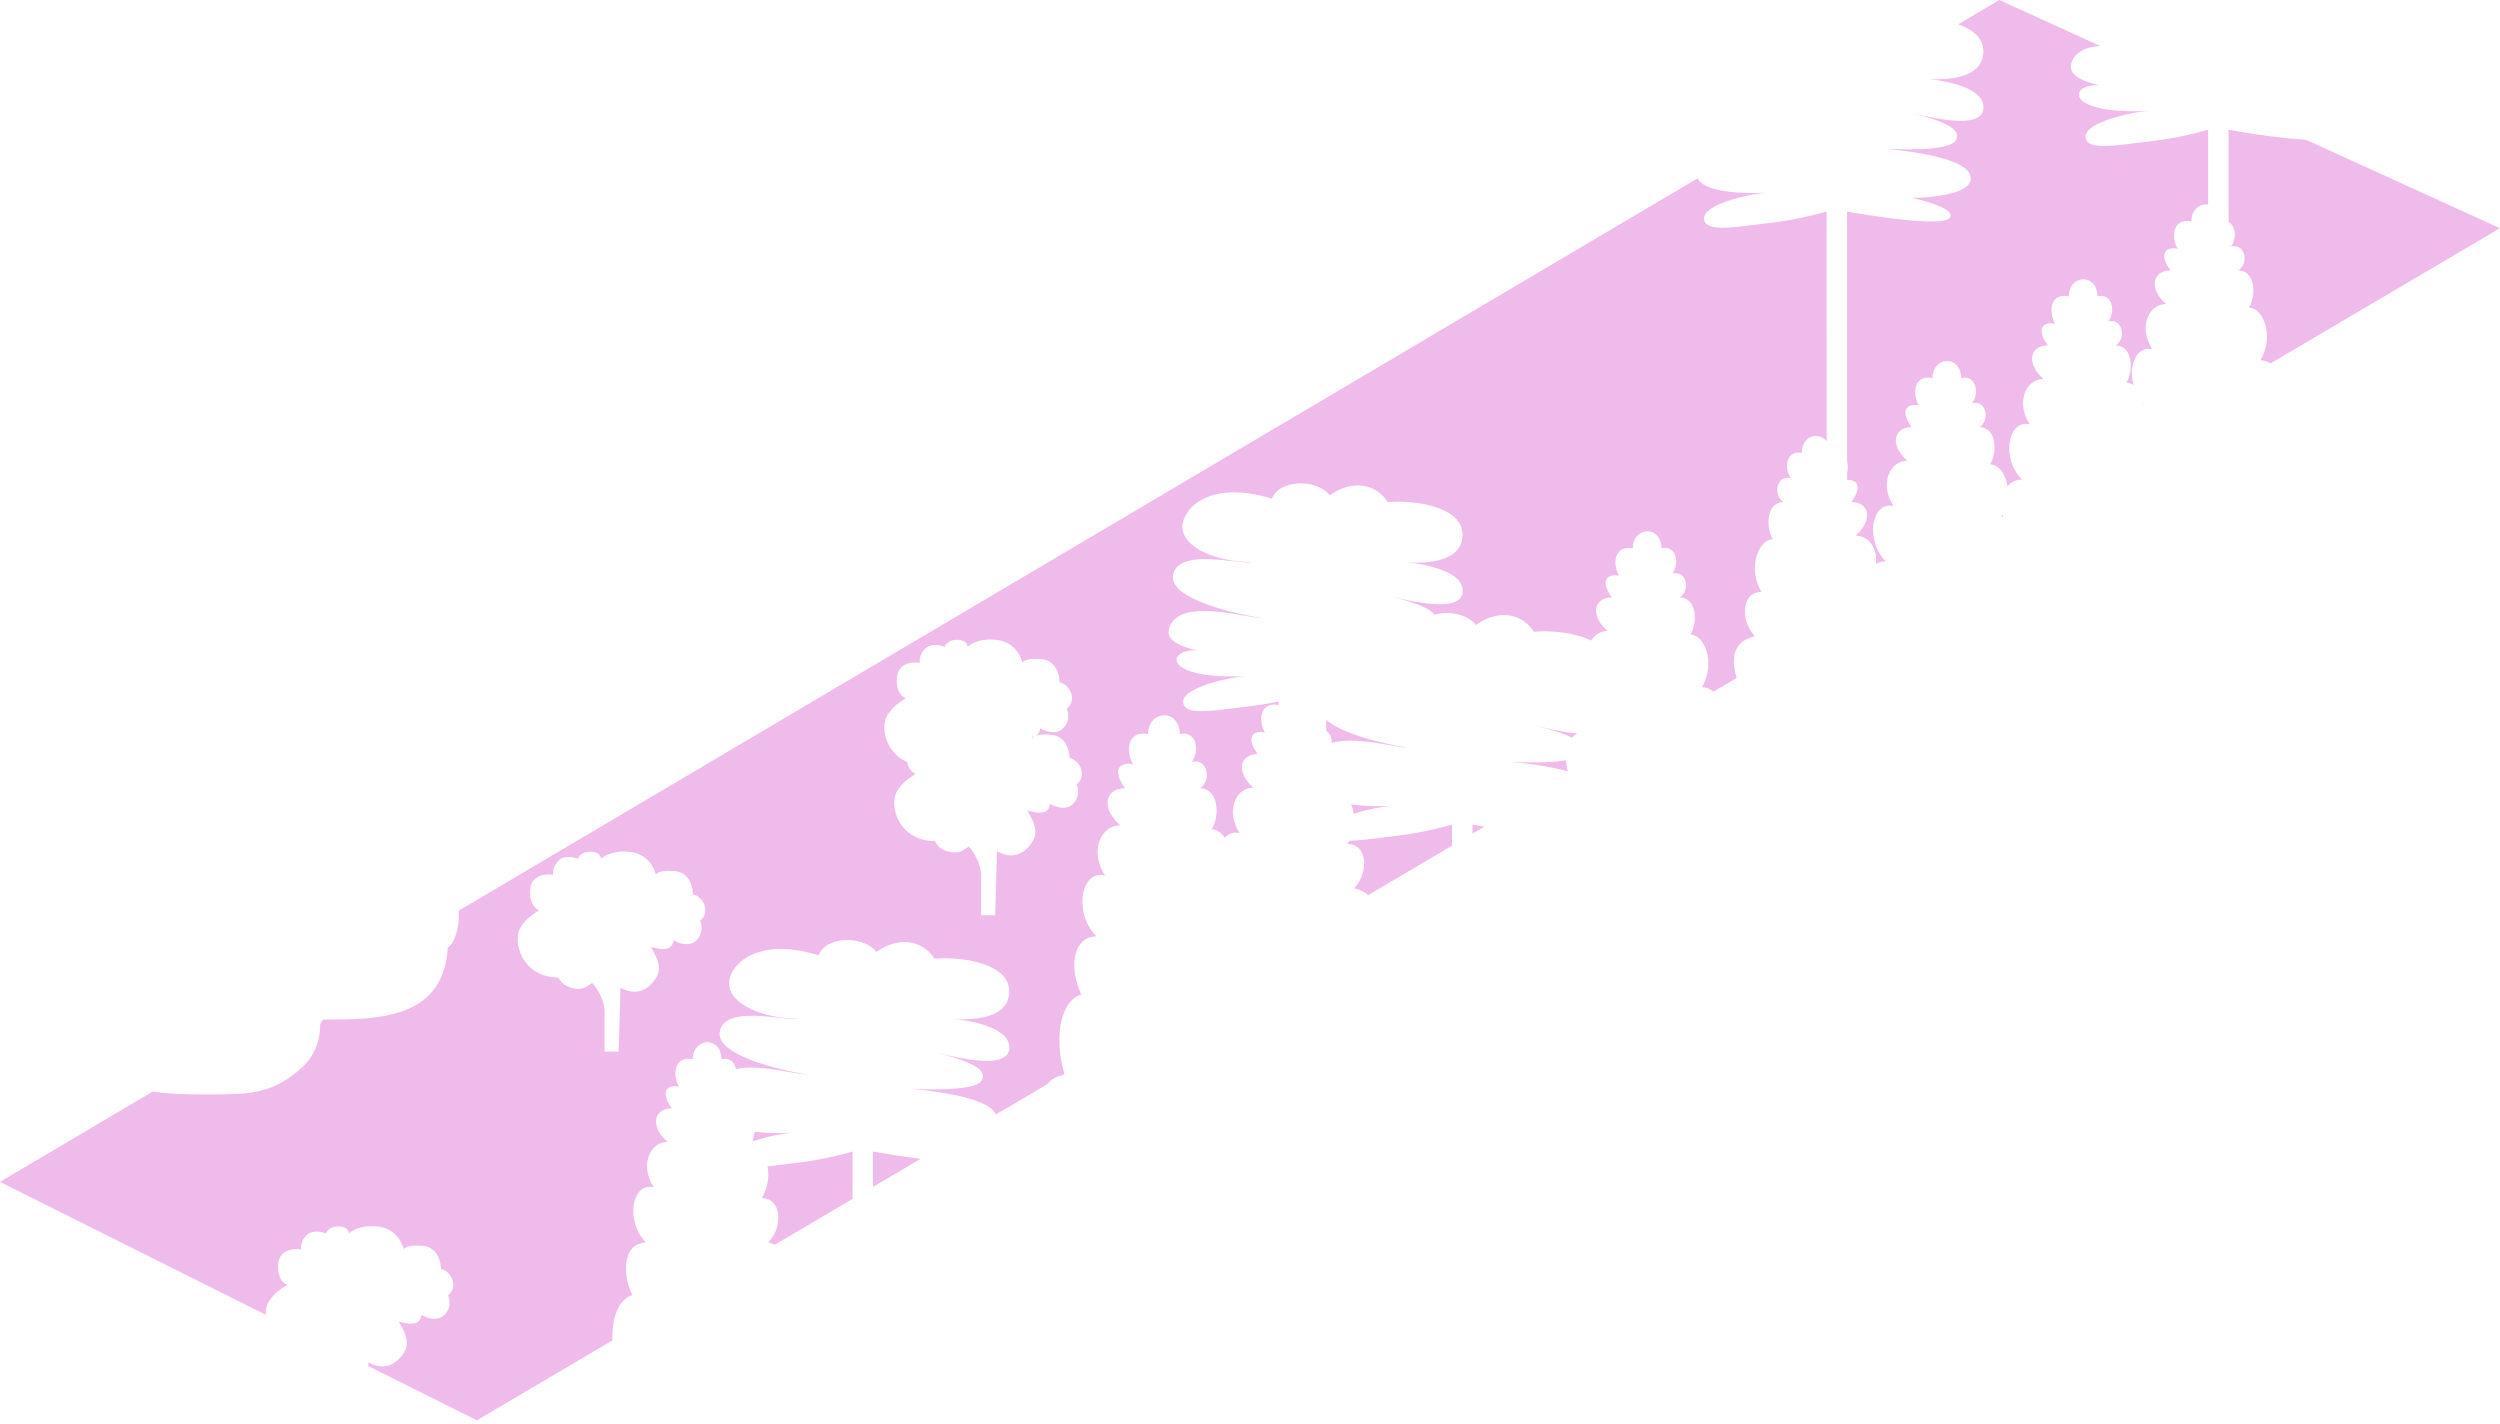 <?xml version="1.0" encoding="UTF-8"?> <svg xmlns="http://www.w3.org/2000/svg" width="367" height="209" fill="none"> <path fill-rule="evenodd" clip-rule="evenodd" d="M254.938 99.53c-.866-2.886-.515-5.41 2.697-6.124-2.11-2.11-2.11-6.51.957-6.51-2.11-3.511-.43-7.731 1.68-7.731-1.055-1.583-1.055-5.456 1.583-5.456-1.583-.874-1.153-4.038 1.054-3.511-1.152-1.582-.527-4.22 1.583-3.693.075-2.7 2.531-3.119 3.661-1.728V31.043s-3.668 1.152-8.499 1.702c-.688.079-1.37.165-2.036.249-4.054.51-7.464.94-7.464-.953 0-1.99 6.119-3.482 9.145-3.752-6.905.299-9.68-.973-10.07-2.119L146.75 86.75l-79.421 46.949c.186 2.036-.523 4.772-1.596 5.415-.625 10.204-9.69 10.55-17.504 10.55H47.805l-.38-.001c-.132.21-.27.421-.418.633 0 3.165-1.289 5.294-3.163 6.857-4.214 3.511-7.377 3.511-13.686 3.511h-.029c-2.538 0-5.208-.037-7.678-.436L0 173.5 35 191l4 2c-.015-.805.172-1.536.545-2.055.791-1.101 1.236-1.405 2.346-2.165l.014-.01.236-.161c-.52-.173-1.506-1.039-1.298-3.116.207-2.077 2.336-2.25 3.375-2.077-.087-.346-.052-1.246.779-2.077.83-.83 2.25-.519 2.855-.259.087-.346.572-1.039 1.818-1.039s1.557.693 1.557 1.039c.347-.346 1.674-1.287 4.154-1.039 2.597.26 3.635 2.25 3.895 3.375.086-.259.778-.727 2.855-.519 2.077.208 2.597 2.337 2.597 3.375 1.038.26 1.817 1.298 1.817 2.337 0 .83-.52 1.384-.779 1.557.26.52.52 1.818-.52 2.856-1.038 1.039-2.682.433-3.374 0-.198 1.776-2.086 1.294-3.164 1.019l-.163-.041.093.17c1.01 1.844 1.855 3.389-.086 5.33-1.797 1.798-3.624.908-4.29.583-.075-.036-.135-.065-.179-.083l-.014.534L70 208.5l19.912-11.733c-.14-3.451.994-6.117 2.917-6.63-1.68-3.511-1.153-7.731 2.012-7.731-3.165-3.164-2.012-8.966 1.152-8.094-2.11-3.164-.626-6.68 2.012-6.68-2.638-2.286-2.012-4.923.627-4.923-2.11-2.954-.1-3.511 1.055-3.165-1.055-1.929-.627-4.567 2.011-4.039 0-3.164 4.121-3.511 4.219 0 1.213-.303 1.935.439 2.111 1.426 2.349-.507 5.551.043 7.938.453 1.145.197 2.102.361 2.688.361-2.275-.29-13.5-2.5-13.001-6.201.415-3.077 5.513-2.499 8.827-2.124h.002c1.283.146 2.3.261 2.672.121-5.5 0-11.001-2.497-10-5.998.801-2.802 5.017-5.799 13.017-3.299 1.019-2.796 6.5-2.999 8.5-.497 3.5-2.501 6.982-1.503 8.5.998 3.5-.333 10.981.488 10.982 4.796.001 3.7-4.563 4.263-8.149 4.063 3.31.307 8.516 1.504 8.149 4.437-.4 3.2-8.501 1.095-12.5 0 .479.136 1.007.276 1.559.422l.002.001c3.485.923 7.927 2.1 6.938 4.077-.714 1.428-5.931 1.497-10.374 1.298 5.235.49 11.472 1.597 12.374 3.703.011.023.02.047.029.07l7.548-4.447c.599-.714 1.327-1.178 2.185-1.288l.344-.202c-1.668-5.753-.392-10.902 2.491-11.671-1.856-3.876-1.274-8.535 2.22-8.535-3.494-3.494-2.22-9.901 1.273-8.938-2.329-3.493-.692-7.375 2.222-7.375-2.914-2.524-2.222-5.436.692-5.436-2.329-3.262-.11-3.877 1.164-3.495-1.164-2.13-.691-5.042 2.221-4.459 0-3.494 4.551-3.877 4.659 0 2.329-.582 3.02 2.33 1.747 4.077 2.438-.582 2.912 2.912 1.165 3.877 2.912 0 2.912 4.277 1.747 6.024.743 0 1.437.474 1.963 1.244.522-.628 1.264-.926 2.171-.676-2.11-3.164-.626-6.68 2.012-6.68-2.638-2.286-2.012-4.923.627-4.923-2.11-2.954-.099-3.511 1.055-3.165-1.055-1.929-.627-4.567 2.011-4.039 0-.182.013-.354.039-.517a52.419 52.419 0 0 1-4.538.724c-.687.078-1.368.164-2.032.248h-.004c-4.054.512-7.464.942-7.464-.952 0-1.991 6.119-3.482 9.145-3.752-12.596.544-11.45-4.137-7.145-3.745-.131-.053-.344-.113-.606-.188-1.408-.4-4.237-1.205-3.394-3.312 1.316-3.292 7.067-2.304 10.812-1.66 1.145.197 2.102.361 2.688.361-2.275-.29-13.5-2.5-13.001-6.201.415-3.077 5.513-2.5 8.827-2.124 1.285.145 2.301.26 2.674.12-5.5 0-11.001-2.496-10-5.997.801-2.803 5.017-5.799 13.017-3.299 1.019-2.796 6.5-3 8.5-.498 3.5-2.5 6.982-1.502 8.5 1 3.5-.334 10.98.487 10.982 4.795.001 3.7-4.563 4.263-8.149 4.062 3.309.308 8.516 1.505 8.149 4.438-.4 3.2-8.501 1.094-12.5 0 .479.136 1.008.276 1.561.422 2.675.71 5.914 1.567 6.828 2.822 2.055-.608 4.794-.12 6.084 1.495 3.5-2.501 6.982-1.503 8.5.999 2.181-.208 5.905.032 8.404 1.284.532-.853 1.392-1.398 2.43-1.398-2.638-2.286-2.012-4.923.627-4.923-2.11-2.954-.099-3.511 1.055-3.165-1.055-1.93-.627-4.567 2.011-4.04 0-3.163 4.121-3.51 4.219 0 2.11-.526 2.735 2.112 1.583 3.694 2.207-.527 2.637 2.637 1.055 3.51 2.637 0 2.637 3.874 1.582 5.457 2.11 0 3.79 4.22 1.68 7.73.731 0 1.288.25 1.684.66l3.437-2.025Zm-37.034 21.821c-.635-.107-1.226-.211-1.751-.308v1.34l1.751-1.032Zm-4.751 2.8v-3.108s-3.668 1.152-8.499 1.702c-.688.079-1.37.165-2.035.249-1.695.213-3.277.413-4.545.434a6.495 6.495 0 0 1-.257.467c3.067 0 3.067 4.402.957 6.511.903.201 1.58.545 2.067.999l12.312-7.254Zm-78.006 45.963a119.002 119.002 0 0 1-6.994-1.071v5.192l6.994-4.121Zm-9.994 5.888v-6.959s-3.668 1.152-8.499 1.702c-.688.079-1.37.165-2.036.249h-.005c-.666.084-1.314.166-1.933.236a6.7 6.7 0 0 1-.863 4.665c3.067 0 3.067 4.402.957 6.511.364.081.691.185.984.311l11.395-6.715ZM287.469 3.565c2.075.73 3.683 1.978 3.684 3.976.001 3.7-4.563 4.263-8.149 4.063 3.31.307 8.516 1.504 8.149 4.437-.4 3.2-8.501 1.095-12.5 0 .479.136 1.008.276 1.561.423 3.485.923 7.927 2.1 6.938 4.077-.714 1.428-5.931 1.497-10.374 1.298 5.235.49 11.472 1.597 12.374 3.703 1.2 2.8-5.166 3.5-8.5 3.5 2.334.5 6.7 1.8 5.5 3-1.2 1.2-10.499-.167-14.999-1v36.72c.14.492.135 1.073 0 1.654v1.046c1.136-.102 2.488.637.624 3.247 2.639 0 3.266 2.637.627 4.923 1.938 0 3.253 1.897 2.978 4.158.402-.246.887-.384 1.459-.384-3.165-3.164-2.012-8.966 1.152-8.094-2.11-3.164-.626-6.68 2.012-6.68-2.638-2.286-2.012-4.923.627-4.923-2.11-2.954-.099-3.511 1.055-3.165-1.055-1.93-.627-4.567 2.011-4.04 0-3.163 4.121-3.51 4.219 0 2.11-.526 2.735 2.112 1.583 3.694 2.207-.528 2.637 2.637 1.055 3.51 2.637 0 2.637 3.874 1.582 5.457 1.209 0 2.276 1.385 2.571 3.228.486-.615 1.193-.987 2.133-.987-3.165-3.164-2.012-8.966 1.152-8.094-2.11-3.164-.626-6.68 2.012-6.68-2.638-2.286-2.012-4.923.627-4.923-2.11-2.954-.099-3.511 1.055-3.165-1.055-1.93-.627-4.567 2.011-4.04 0-3.163 4.121-3.51 4.219 0 2.11-.526 2.735 2.112 1.583 3.694 2.207-.528 2.637 2.637 1.055 3.51 2.637 0 2.637 3.875 1.582 5.457.373 0 .733.132 1.061.37-.777-2.882.463-5.866 2.795-5.223-2.11-3.164-.626-6.68 2.012-6.68-2.638-2.286-2.012-4.923.627-4.923-2.11-2.954-.099-3.511 1.055-3.165-1.055-1.93-.627-4.567 2.011-4.04 0-1.775 1.298-2.664 2.455-2.48V19.043s-3.668 1.152-8.499 1.702c-.688.079-1.37.165-2.036.249-4.054.51-7.464.94-7.464-.953 0-1.99 6.119-3.482 9.145-3.752-12.596.544-11.45-4.136-7.145-3.745-.131-.052-.344-.113-.606-.188-1.408-.4-4.237-1.204-3.394-3.312.623-1.559 2.241-2.158 4.169-2.288L293.5 0l-6.031 3.565Zm50.988 16.926c-3.438-.142-8.383-.908-11.304-1.448v13.559c1.07.555 1.229 2.385.347 3.596 2.207-.528 2.637 2.637 1.055 3.51 2.637 0 2.637 3.875 1.582 5.457 2.11 0 3.79 4.22 1.68 7.73.609 0 1.097.174 1.472.468L367 33.5l-28.543-13.01Zm-139.736 98.985c1.881-.631 4.099-1.055 5.578-1.187-2.501.108-4.461.01-5.962-.213.178.421.31.894.384 1.4Zm-3.222-10.408c.041-.706-.231-1.418-.801-1.745v-1.649c2.775 2.415 10.158 3.842 11.956 4.071-.586 0-1.543-.164-2.688-.361-2.571-.442-6.089-1.046-8.467-.316Zm28.154-3.027c2.085.571 5.283 1.416 7.925 1.641a2.501 2.501 0 0 0-.802.629c-1.433-.754-3.643-1.339-5.562-1.847-.553-.147-1.082-.287-1.561-.423Zm-1.875 5.798c2.855.128 6.03.145 8.124-.238a8.76 8.76 0 0 0 .245 1.634c-2.414-.686-5.538-1.131-8.369-1.396Zm72.039-35.944c.067-.111.131-.224.19-.337.02.116.041.232.066.348a3.04 3.04 0 0 0-.256-.01Zm20.865-16.653c.011.055.02.11.029.167.043-.002.086-.002.13-.002a7.026 7.026 0 0 1-.159-.165Zm-163.19 48.938c.022.076.041.149.057.219.087-.26.779-.727 2.856-.519 2.077.207 2.596 2.336 2.596 3.375 1.038.259 1.817 1.298 1.817 2.336 0 .831-.519 1.385-.779 1.558.26.519.52 1.817-.519 2.856-1.038 1.038-2.683.432-3.375 0-.197 1.776-2.085 1.294-3.164 1.019l-.004-.001-.065-.017-.094-.024.093.17c1.01 1.845 1.855 3.39-.085 5.33-1.798 1.798-3.625.908-4.29.584a9.65 9.65 0 0 0-.127-.061l-.052-.023-.26 9.379-2.077-.001v-5.971c-.086-2.25-1.809-4.127-1.809-4.127-1.039.778-1.558 1.038-2.856.778-1.222-.244-1.904-1.038-2.077-1.558-5.46 0-6.952-5.477-5.46-7.554.792-1.102 1.236-1.406 2.347-2.166l.104-.072.145-.099c-.383-.128-1.022-.633-1.246-1.726-3.254-1.416-4.012-5.348-2.799-7.035.792-1.102 1.236-1.406 2.346-2.165l.116-.08.134-.092c-.519-.173-1.506-1.038-1.298-3.115.208-2.077 2.337-2.25 3.375-2.077-.087-.346-.052-1.246.779-2.077.831-.83 2.25-.52 2.856-.26.086-.346.571-1.038 1.817-1.038s1.558.692 1.558 1.038c.346-.346 1.674-1.286 4.154-1.038 2.596.26 3.634 2.25 3.894 3.375.086-.26.779-.727 2.856-.52 2.077.209 2.596 2.337 2.596 3.376 1.038.26 1.817 1.298 1.817 2.336 0 .831-.519 1.385-.779 1.558.26.519.519 1.817-.519 2.856-1.038 1.038-2.683.433-3.375 0-.096.866-.594 1.195-1.204 1.273Zm-64.555 36.099s1.723 1.878 1.81 4.128v5.971h2.077l.26-9.378.016.007.037.016.125.06c.666.325 2.493 1.215 4.29-.583 1.941-1.941 1.095-3.486.086-5.33l-.093-.17.145.037.006.001.008.002.004.001c1.078.275 2.966.757 3.164-1.019.692.433 2.336 1.039 3.375 0 1.038-1.038.779-2.336.519-2.856.26-.173.779-.727.779-1.557 0-1.039-.779-2.077-1.817-2.337 0-1.038-.52-3.167-2.597-3.375-2.077-.208-2.769.26-2.855.519-.26-1.125-1.298-3.115-3.895-3.375-2.48-.248-3.807.693-4.154 1.039 0-.346-.311-1.039-1.557-1.039s-1.731.693-1.818 1.039c-.605-.26-2.025-.571-2.855.259-.831.831-.866 1.731-.78 2.077-1.038-.173-3.166 0-3.374 2.077-.208 2.077.779 2.943 1.298 3.116l-.16.109-.09.062c-1.11.76-1.555 1.064-2.346 2.165-1.493 2.077 0 7.555 5.46 7.555.172.519.854 1.313 2.076 1.558 1.298.259 1.818 0 2.856-.779Zm23.506 23.292c1.937-.683 4.304-1.143 5.856-1.282-2.265.098-4.086.027-5.524-.153a5.137 5.137 0 0 1-.332 1.435Z" fill="#E179D6" fill-opacity=".5"></path> </svg> 